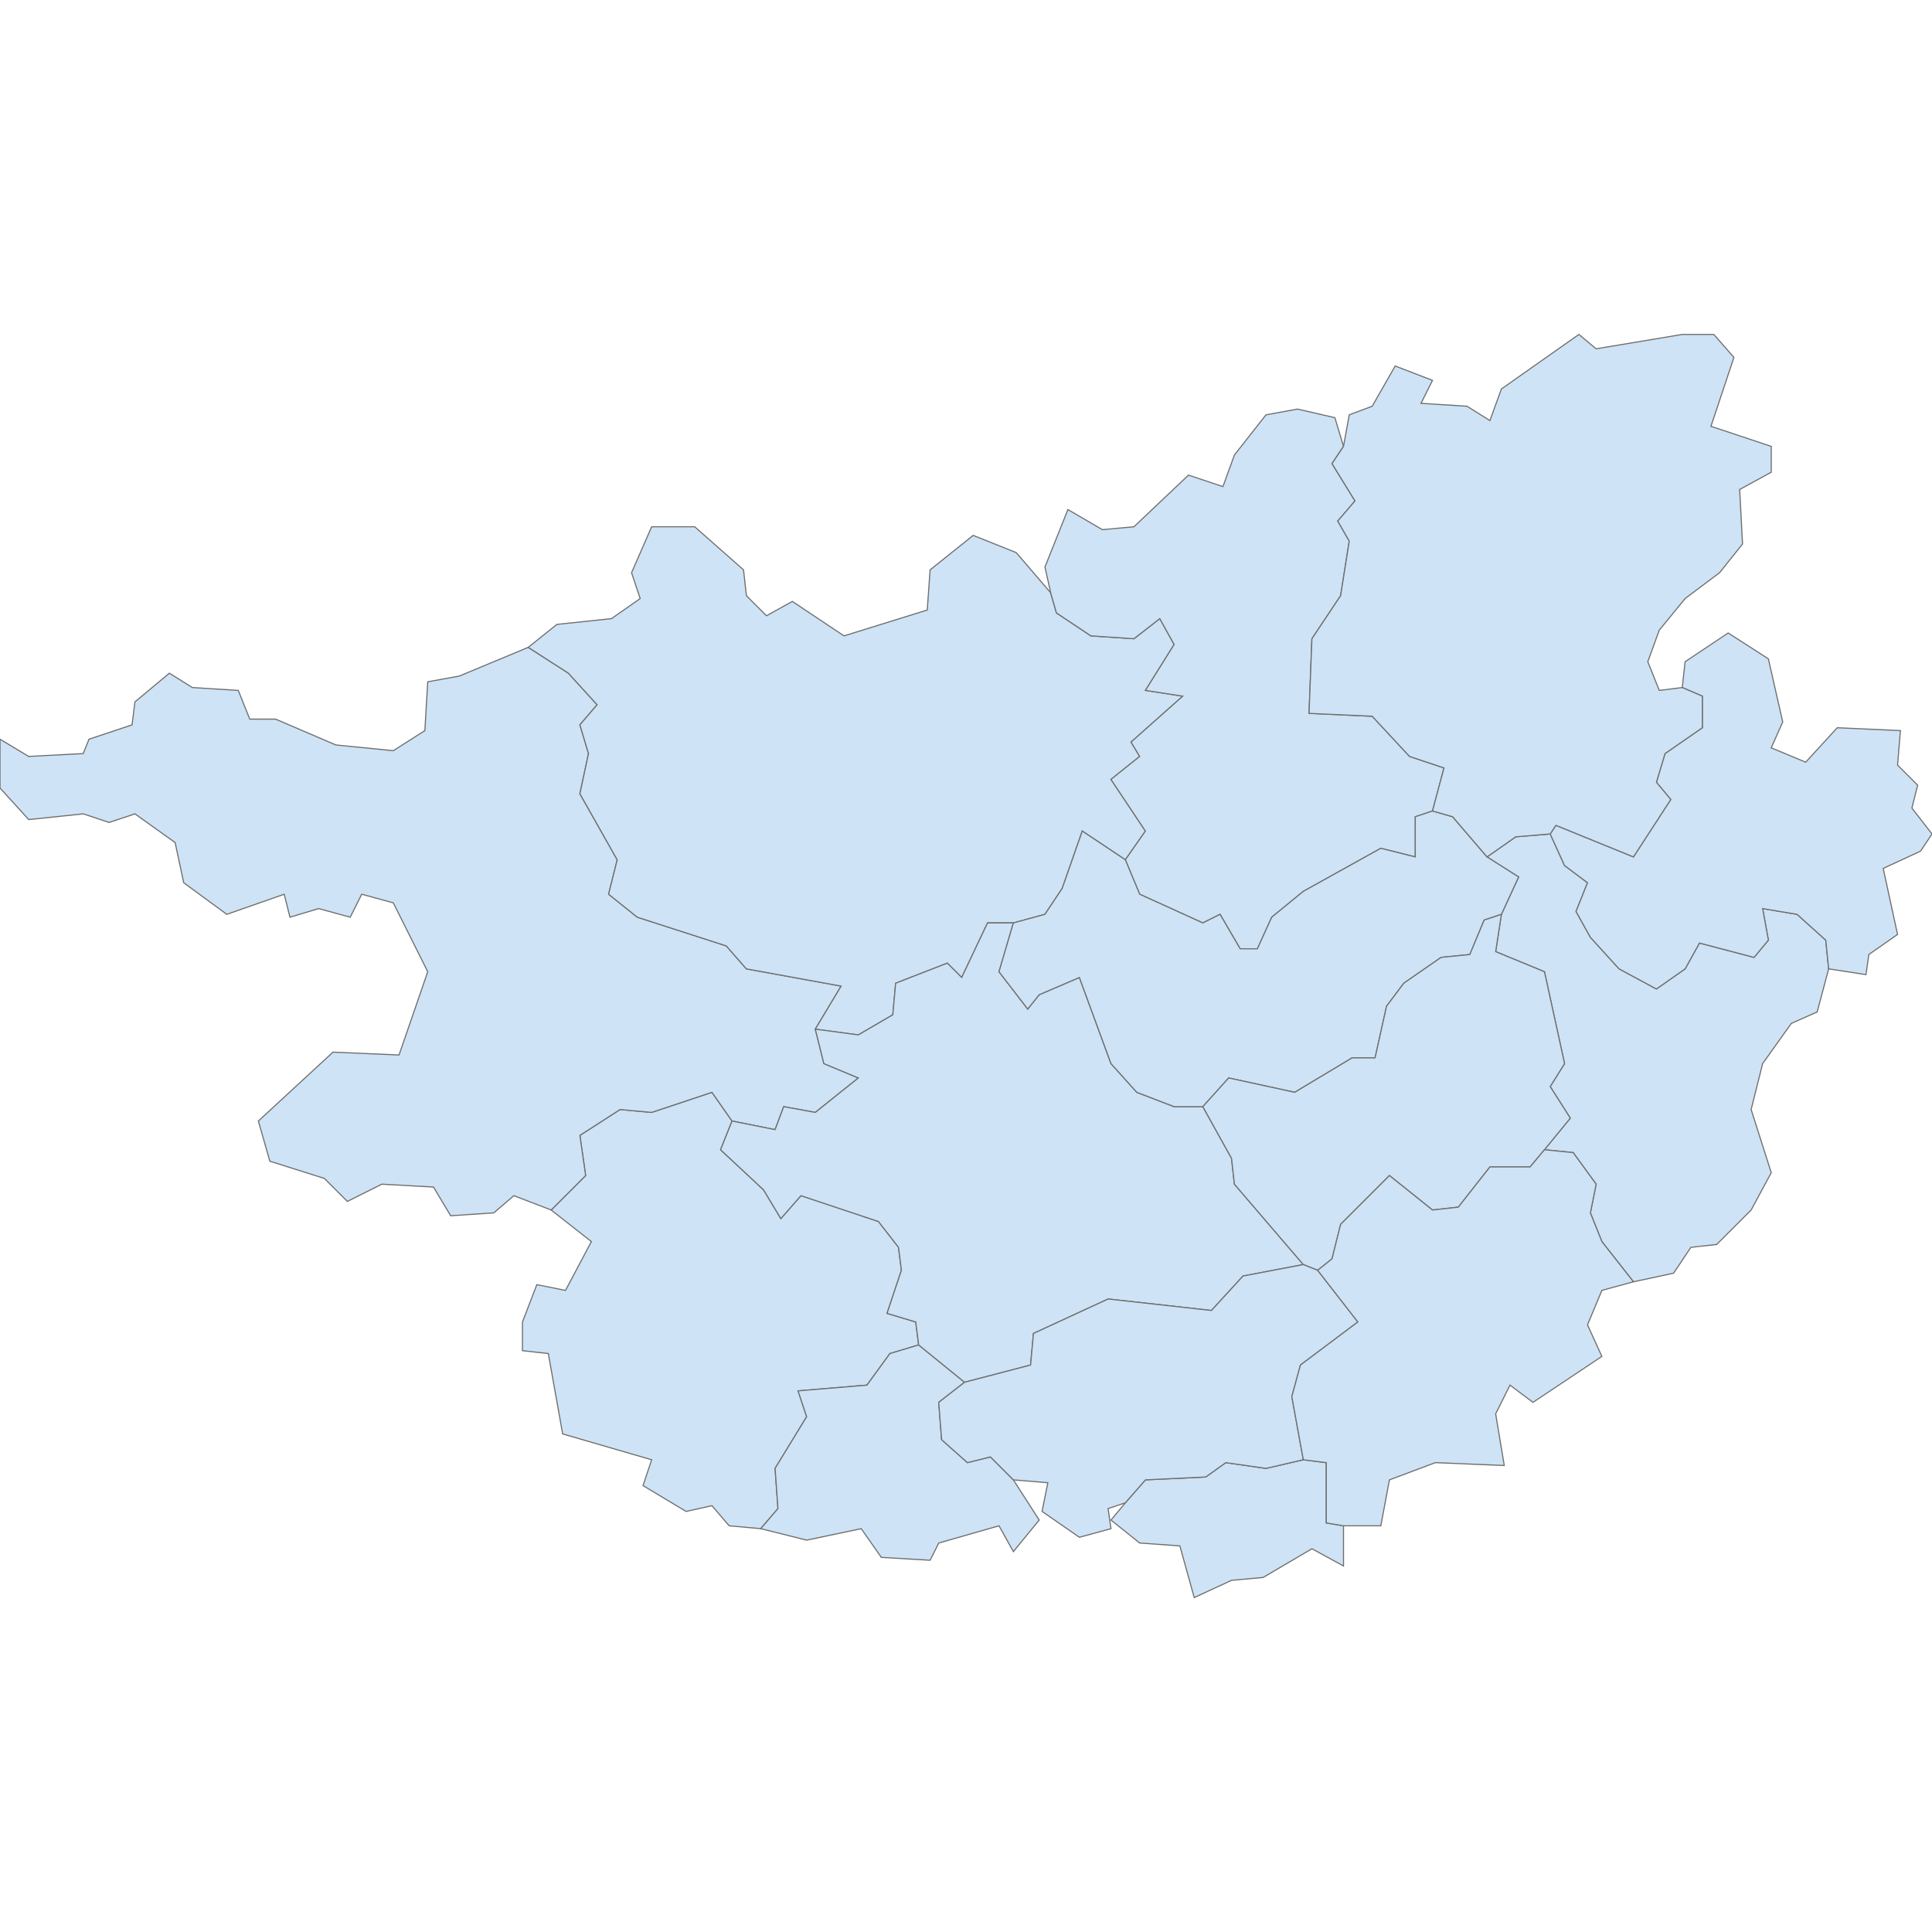 <?xml version='1.0' encoding='utf-8'?>
<svg height="700" width="700" xmlns="http://www.w3.org/2000/svg"><path d="M538.782,310.475 L549.183,303.195 L561.664,302.155 L566.865,313.596 L575.186,319.837 L571.025,330.238 L576.226,339.599 L586.627,351.04 L600.149,358.321 L610.55,351.04 L615.75,341.679 L635.513,346.88 L640.713,340.639 L638.633,329.198 L651.114,331.278 L661.516,340.639 L662.556,351.04 L658.395,366.642 L649.034,370.802 L638.633,385.364 L634.473,402.006 L641.753,424.889 L634.473,438.41 L621.991,450.892 L612.63,451.932 L606.389,461.293 L591.828,464.413 L580.386,449.851 L576.226,439.45 L578.306,429.049 L569.985,417.608 L559.584,416.568 L568.945,405.126 L561.664,393.685 L566.865,385.364 L559.584,352.08 L541.902,344.799 L543.982,331.278 L550.223,317.756 L538.782,310.475 Z" fill="#cee3f5" id="CN.guangxi.2044154" stroke="#6e6e6e" stroke-width="0.4"><desc><admin_leve>5</admin_leve><localname>梧州市 / Wuzhou</localname><boundary>administrative</boundary><id>CN.guangxi.2044154</id><name>Wuzhou City</name></desc></path><path d="M407.727,544.502 L415.007,536.181 L436.85,535.141 L444.131,529.941 L458.692,532.021 L472.214,528.9 L480.535,529.941 L480.535,551.783 L486.776,552.823 L486.776,567.385 L475.334,561.144 L457.652,571.545 L446.211,572.585 L432.689,578.826 L427.489,560.104 L412.927,559.064 L402.526,550.743 L407.727,544.502 Z" fill="#cee3f5" id="CN.guangxi.2100680" stroke="#6e6e6e" stroke-width="0.4"><desc><name>Beihai City</name><admin_leve>5</admin_leve><wikipedia>en:Beihai</wikipedia><localname>北海市</localname><boundary>administrative</boundary><id>CN.guangxi.2100680</id></desc></path><path d="M199.703,438.41 L212.184,425.929 L210.104,411.367 L224.666,402.006 L236.107,403.046 L257.949,395.765 L265.23,406.166 L261.07,416.568 L276.672,431.129 L282.912,441.53 L290.193,433.21 L318.276,442.571 L325.557,451.932 L326.597,460.253 L321.397,475.854 L331.798,478.975 L332.838,487.296 L322.437,490.416 L314.116,501.857 L289.153,503.938 L292.273,513.299 L280.832,532.021 L281.872,546.582 L275.632,553.863 L264.19,552.823 L257.949,545.542 L248.588,547.623 L232.987,538.262 L236.107,528.9 L203.863,519.539 L198.663,490.416 L189.302,489.376 L189.302,478.975 L194.502,465.453 L204.903,467.533 L214.264,449.851 L199.703,438.41 Z" fill="#cee3f5" id="CN.guangxi.2127478" stroke="#6e6e6e" stroke-width="0.4"><desc><name>Chongzuo City</name><admin_leve>5</admin_leve><wikipedia>en:Chongzuo</wikipedia><localname>崇左市 / Chongzuo</localname><boundary>administrative</boundary><id>CN.guangxi.2127478</id></desc></path><path d="M561.664,302.155 L563.744,299.034 L591.828,310.475 L605.349,289.673 L600.149,283.432 L603.269,273.031 L616.79,263.67 L616.79,252.229 L609.51,249.108 L610.55,239.747 L626.152,229.346 L640.713,238.707 L645.914,261.59 L641.753,270.951 L654.235,276.152 L665.676,263.67 L688.559,264.71 L687.519,277.192 L694.799,284.473 L692.719,292.793 L700.0,302.155 L695.84,308.395 L682.318,314.636 L687.519,338.559 L677.117,345.84 L676.077,353.12 L662.556,351.04 L661.516,340.639 L651.114,331.278 L638.633,329.198 L640.713,340.639 L635.513,346.88 L615.75,341.679 L610.55,351.04 L600.149,358.321 L586.627,351.04 L576.226,339.599 L571.025,330.238 L575.186,319.837 L566.865,313.596 L561.664,302.155 Z" fill="#cee3f5" id="CN.guangxi.2773741" stroke="#6e6e6e" stroke-width="0.4"><desc><admin_leve>5</admin_leve><localname>贺州市 / Hezhou</localname><boundary>administrative</boundary><id>CN.guangxi.2773741</id><name>Hezhou City</name></desc></path><path d="M191.382,234.547 L205.944,243.908 L216.345,255.349 L210.104,262.63 L213.224,273.031 L210.104,287.593 L223.626,311.516 L220.505,323.997 L230.906,332.318 L263.15,342.719 L270.431,351.04 L304.755,357.281 L295.394,372.883 L298.514,385.364 L310.996,390.565 L295.394,403.046 L283.952,400.966 L280.832,409.287 L265.23,406.166 L257.949,395.765 L236.107,403.046 L224.666,402.006 L210.104,411.367 L212.184,425.929 L199.703,438.41 L186.181,433.21 L178.9,439.45 L163.299,440.49 L157.058,430.089 L138.336,429.049 L125.854,435.29 L117.533,426.969 L97.771,420.728 L93.611,406.166 L120.654,381.204 L144.577,382.244 L154.978,352.08 L142.496,327.117 L131.055,323.997 L126.895,332.318 L115.453,329.198 L105.052,332.318 L102.972,323.997 L82.169,331.278 L66.568,319.837 L63.447,305.275 L48.886,294.874 L39.525,297.994 L30.163,294.874 L10.401,296.954 L0.0,285.513 L0.0,267.831 L10.401,274.071 L30.163,273.031 L32.244,267.831 L47.845,262.63 L48.886,254.309 L61.367,243.908 L69.688,249.108 L86.33,250.149 L90.49,260.55 L99.851,260.55 L121.694,269.911 L142.496,271.991 L153.938,264.71 L154.978,247.028 L166.419,244.948 L191.382,234.547 Z" fill="#cee3f5" id="CN.guangxi.2773986" stroke="#6e6e6e" stroke-width="0.4"><desc><admin_leve>5</admin_leve><localname>百色市</localname><boundary>administrative</boundary><id>CN.guangxi.2773986</id><name>Baise City</name></desc></path><path d="M275.632,553.863 L281.872,546.582 L280.832,532.021 L292.273,513.299 L289.153,503.938 L314.116,501.857 L322.437,490.416 L332.838,487.296 L349.48,500.817 L340.119,508.098 L341.159,521.62 L350.52,529.941 L358.841,527.86 L367.162,536.181 L376.523,550.743 L367.162,562.184 L361.961,552.823 L340.119,559.064 L336.999,565.305 L319.316,564.264 L312.036,553.863 L292.273,558.024 L275.632,553.863 Z" fill="#cee3f5" id="CN.guangxi.2774214" stroke="#6e6e6e" stroke-width="0.4"><desc><admin_leve>5</admin_leve><localname>防城港市 / Fangchenggang</localname><boundary>administrative</boundary><id>CN.guangxi.2774214</id><name>Fangchenggang City</name></desc></path><path d="M191.382,234.547 L201.783,226.226 L221.545,224.146 L231.947,216.865 L228.826,207.504 L236.107,190.862 L251.709,190.862 L269.391,206.464 L270.431,215.825 L277.712,223.105 L287.073,217.905 L305.795,230.386 L335.958,221.025 L336.999,206.464 L352.6,193.982 L368.202,200.223 L380.684,214.785 L382.764,222.065 L395.245,230.386 L410.847,231.426 L420.208,224.146 L425.409,233.507 L415.007,250.149 L428.529,252.229 L409.807,268.871 L412.927,274.071 L402.526,282.392 L415.007,301.114 L407.727,311.516 L392.125,301.114 L384.844,321.917 L378.603,331.278 L367.162,334.398 L357.801,334.398 L348.44,354.16 L343.239,348.96 L324.517,356.241 L323.477,367.682 L310.996,374.963 L295.394,372.883 L304.755,357.281 L270.431,351.04 L263.15,342.719 L230.906,332.318 L220.505,323.997 L223.626,311.516 L210.104,287.593 L213.224,273.031 L210.104,262.63 L216.345,255.349 L205.944,243.908 L191.382,234.547 Z" fill="#cee3f5" id="CN.guangxi.2774389" stroke="#6e6e6e" stroke-width="0.4"><desc><admin_leve>5</admin_leve><localname>河池市 / Hechi</localname><boundary>administrative</boundary><id>CN.guangxi.2774389</id><name>Hechi City</name></desc></path><path d="M486.776,161.738 L482.615,167.979 L490.936,181.501 L484.695,188.782 L488.856,196.062 L485.736,215.825 L475.334,231.426 L474.294,258.47 L497.177,259.51 L510.698,274.071 L523.18,278.232 L519.019,293.834 L512.779,295.914 L512.779,310.475 L500.297,307.355 L472.214,322.957 L460.773,332.318 L455.572,343.759 L449.331,343.759 L442.051,331.278 L435.81,334.398 L412.927,323.997 L407.727,311.516 L415.007,301.114 L402.526,282.392 L412.927,274.071 L409.807,268.871 L428.529,252.229 L415.007,250.149 L425.409,233.507 L420.208,224.146 L410.847,231.426 L395.245,230.386 L382.764,222.065 L380.684,214.785 L378.603,205.423 L386.924,184.621 L399.406,191.902 L410.847,190.862 L430.609,172.14 L443.091,176.3 L447.251,164.859 L458.692,150.297 L470.134,148.217 L483.655,151.337 L486.776,161.738 Z" fill="#cee3f5" id="CN.guangxi.2774469" stroke="#6e6e6e" stroke-width="0.4"><desc><name>Liuzhou City</name><admin_leve>5</admin_leve><wikipedia>en:Liuzhou</wikipedia><localname>柳州市 / Liuzhou</localname><boundary>administrative</boundary><id>CN.guangxi.2774469</id></desc></path><path d="M265.23,406.166 L280.832,409.287 L283.952,400.966 L295.394,403.046 L310.996,390.565 L298.514,385.364 L295.394,372.883 L310.996,374.963 L323.477,367.682 L324.517,356.241 L343.239,348.96 L348.44,354.16 L357.801,334.398 L367.162,334.398 L361.961,352.08 L372.363,365.602 L376.523,360.401 L391.085,354.16 L402.526,385.364 L411.887,395.765 L425.409,400.966 L435.81,400.966 L446.211,419.688 L447.251,429.049 L472.214,458.172 L450.371,462.333 L438.93,474.814 L401.486,470.654 L374.443,483.135 L373.403,494.577 L349.48,500.817 L332.838,487.296 L331.798,478.975 L321.397,475.854 L326.597,460.253 L325.557,451.932 L318.276,442.571 L290.193,433.21 L282.912,441.53 L276.672,431.129 L261.07,416.568 L265.23,406.166 Z" fill="#cee3f5" id="CN.guangxi.2775778" stroke="#6e6e6e" stroke-width="0.4"><desc><admin_leve>5</admin_leve><localname>南宁市 / Nanning</localname><boundary>administrative</boundary><id>CN.guangxi.2775778</id><name>Nanning City</name></desc></path><path d="M367.162,334.398 L378.603,331.278 L384.844,321.917 L392.125,301.114 L407.727,311.516 L412.927,323.997 L435.81,334.398 L442.051,331.278 L449.331,343.759 L455.572,343.759 L460.773,332.318 L472.214,322.957 L500.297,307.355 L512.779,310.475 L512.779,295.914 L519.019,293.834 L526.3,295.914 L538.782,310.475 L550.223,317.756 L543.982,331.278 L537.741,333.358 L532.541,345.84 L522.14,346.88 L508.618,356.241 L502.377,364.562 L498.217,383.284 L489.896,383.284 L469.094,395.765 L445.171,390.565 L435.81,400.966 L425.409,400.966 L411.887,395.765 L402.526,385.364 L391.085,354.16 L376.523,360.401 L372.363,365.602 L361.961,352.08 L367.162,334.398 Z" fill="#cee3f5" id="CN.guangxi.2775865" stroke="#6e6e6e" stroke-width="0.4"><desc><admin_leve>5</admin_leve><localname>来宾市 / Laibin</localname><boundary>administrative</boundary><id>CN.guangxi.2775865</id><name>Laibin City</name></desc></path><path d="M435.81,400.966 L445.171,390.565 L469.094,395.765 L489.896,383.284 L498.217,383.284 L502.377,364.562 L508.618,356.241 L522.14,346.88 L532.541,345.84 L537.741,333.358 L543.982,331.278 L541.902,344.799 L559.584,352.08 L566.865,385.364 L561.664,393.685 L568.945,405.126 L559.584,416.568 L554.383,422.808 L539.822,422.808 L528.38,437.37 L519.019,438.41 L503.418,425.929 L485.736,443.611 L482.615,456.092 L477.415,460.253 L472.214,458.172 L447.251,429.049 L446.211,419.688 L435.81,400.966 Z" fill="#cee3f5" id="CN.guangxi.2776275" stroke="#6e6e6e" stroke-width="0.4"><desc><admin_leve>5</admin_leve><localname>贵港市 / Guigang</localname><boundary>administrative</boundary><id>CN.guangxi.2776275</id><name>Guigang City</name></desc></path><path d="M349.48,500.817 L373.403,494.577 L374.443,483.135 L401.486,470.654 L438.93,474.814 L450.371,462.333 L472.214,458.172 L477.415,460.253 L491.976,478.975 L471.174,494.577 L468.053,506.018 L472.214,528.9 L458.692,532.021 L444.131,529.941 L436.85,535.141 L415.007,536.181 L407.727,544.502 L401.486,546.582 L402.526,553.863 L391.085,556.984 L377.563,547.623 L379.643,537.221 L367.162,536.181 L358.841,527.86 L350.52,529.941 L341.159,521.62 L340.119,508.098 L349.48,500.817 Z" fill="#cee3f5" id="CN.guangxi.2776297" stroke="#6e6e6e" stroke-width="0.4"><desc><admin_leve>5</admin_leve><localname>钦州市 / Qinzhou</localname><boundary>administrative</boundary><id>CN.guangxi.2776297</id><name>Qinzhou City</name></desc></path><path d="M477.415,460.253 L482.615,456.092 L485.736,443.611 L503.418,425.929 L519.019,438.41 L528.38,437.37 L539.822,422.808 L554.383,422.808 L559.584,416.568 L569.985,417.608 L578.306,429.049 L576.226,439.45 L580.386,449.851 L591.828,464.413 L580.386,467.533 L575.186,480.015 L580.386,491.456 L555.423,508.098 L547.103,501.857 L541.902,512.259 L545.022,530.981 L520.059,529.941 L503.418,536.181 L500.297,552.823 L486.776,552.823 L480.535,551.783 L480.535,529.941 L472.214,528.9 L468.053,506.018 L471.174,494.577 L491.976,478.975 L477.415,460.253 Z" fill="#cee3f5" id="CN.guangxi.2776309" stroke="#6e6e6e" stroke-width="0.4"><desc><admin_leve>5</admin_leve><localname>玉林市 / Yulin</localname><boundary>administrative</boundary><id>CN.guangxi.2776309</id><name>Yulin City</name></desc></path><path d="M486.776,161.738 L488.856,150.297 L497.177,147.177 L505.498,132.615 L519.019,137.816 L514.859,146.137 L531.501,147.177 L539.822,152.377 L543.982,140.936 L572.065,121.174 L578.306,126.374 L609.51,121.174 L620.951,121.174 L628.232,129.495 L619.911,154.458 L641.753,161.738 L641.753,171.1 L630.312,177.34 L631.352,197.103 L623.031,207.504 L610.55,216.865 L601.189,228.306 L597.028,239.747 L601.189,250.149 L609.51,249.108 L616.79,252.229 L616.79,263.67 L603.269,273.031 L600.149,283.432 L605.349,289.673 L591.828,310.475 L563.744,299.034 L561.664,302.155 L549.183,303.195 L538.782,310.475 L526.3,295.914 L519.019,293.834 L523.18,278.232 L510.698,274.071 L497.177,259.51 L474.294,258.47 L475.334,231.426 L485.736,215.825 L488.856,196.062 L484.695,188.782 L490.936,181.501 L482.615,167.979 L486.776,161.738 Z" fill="#cee3f5" id="CN.guangxi.3471982" stroke="#6e6e6e" stroke-width="0.4"><desc><name>Guilin City</name><admin_leve>5</admin_leve><wikipedia>en:Guilin</wikipedia><localname>桂林中心广场</localname><boundary>administrative</boundary><id>CN.guangxi.3471982</id></desc></path></svg>
